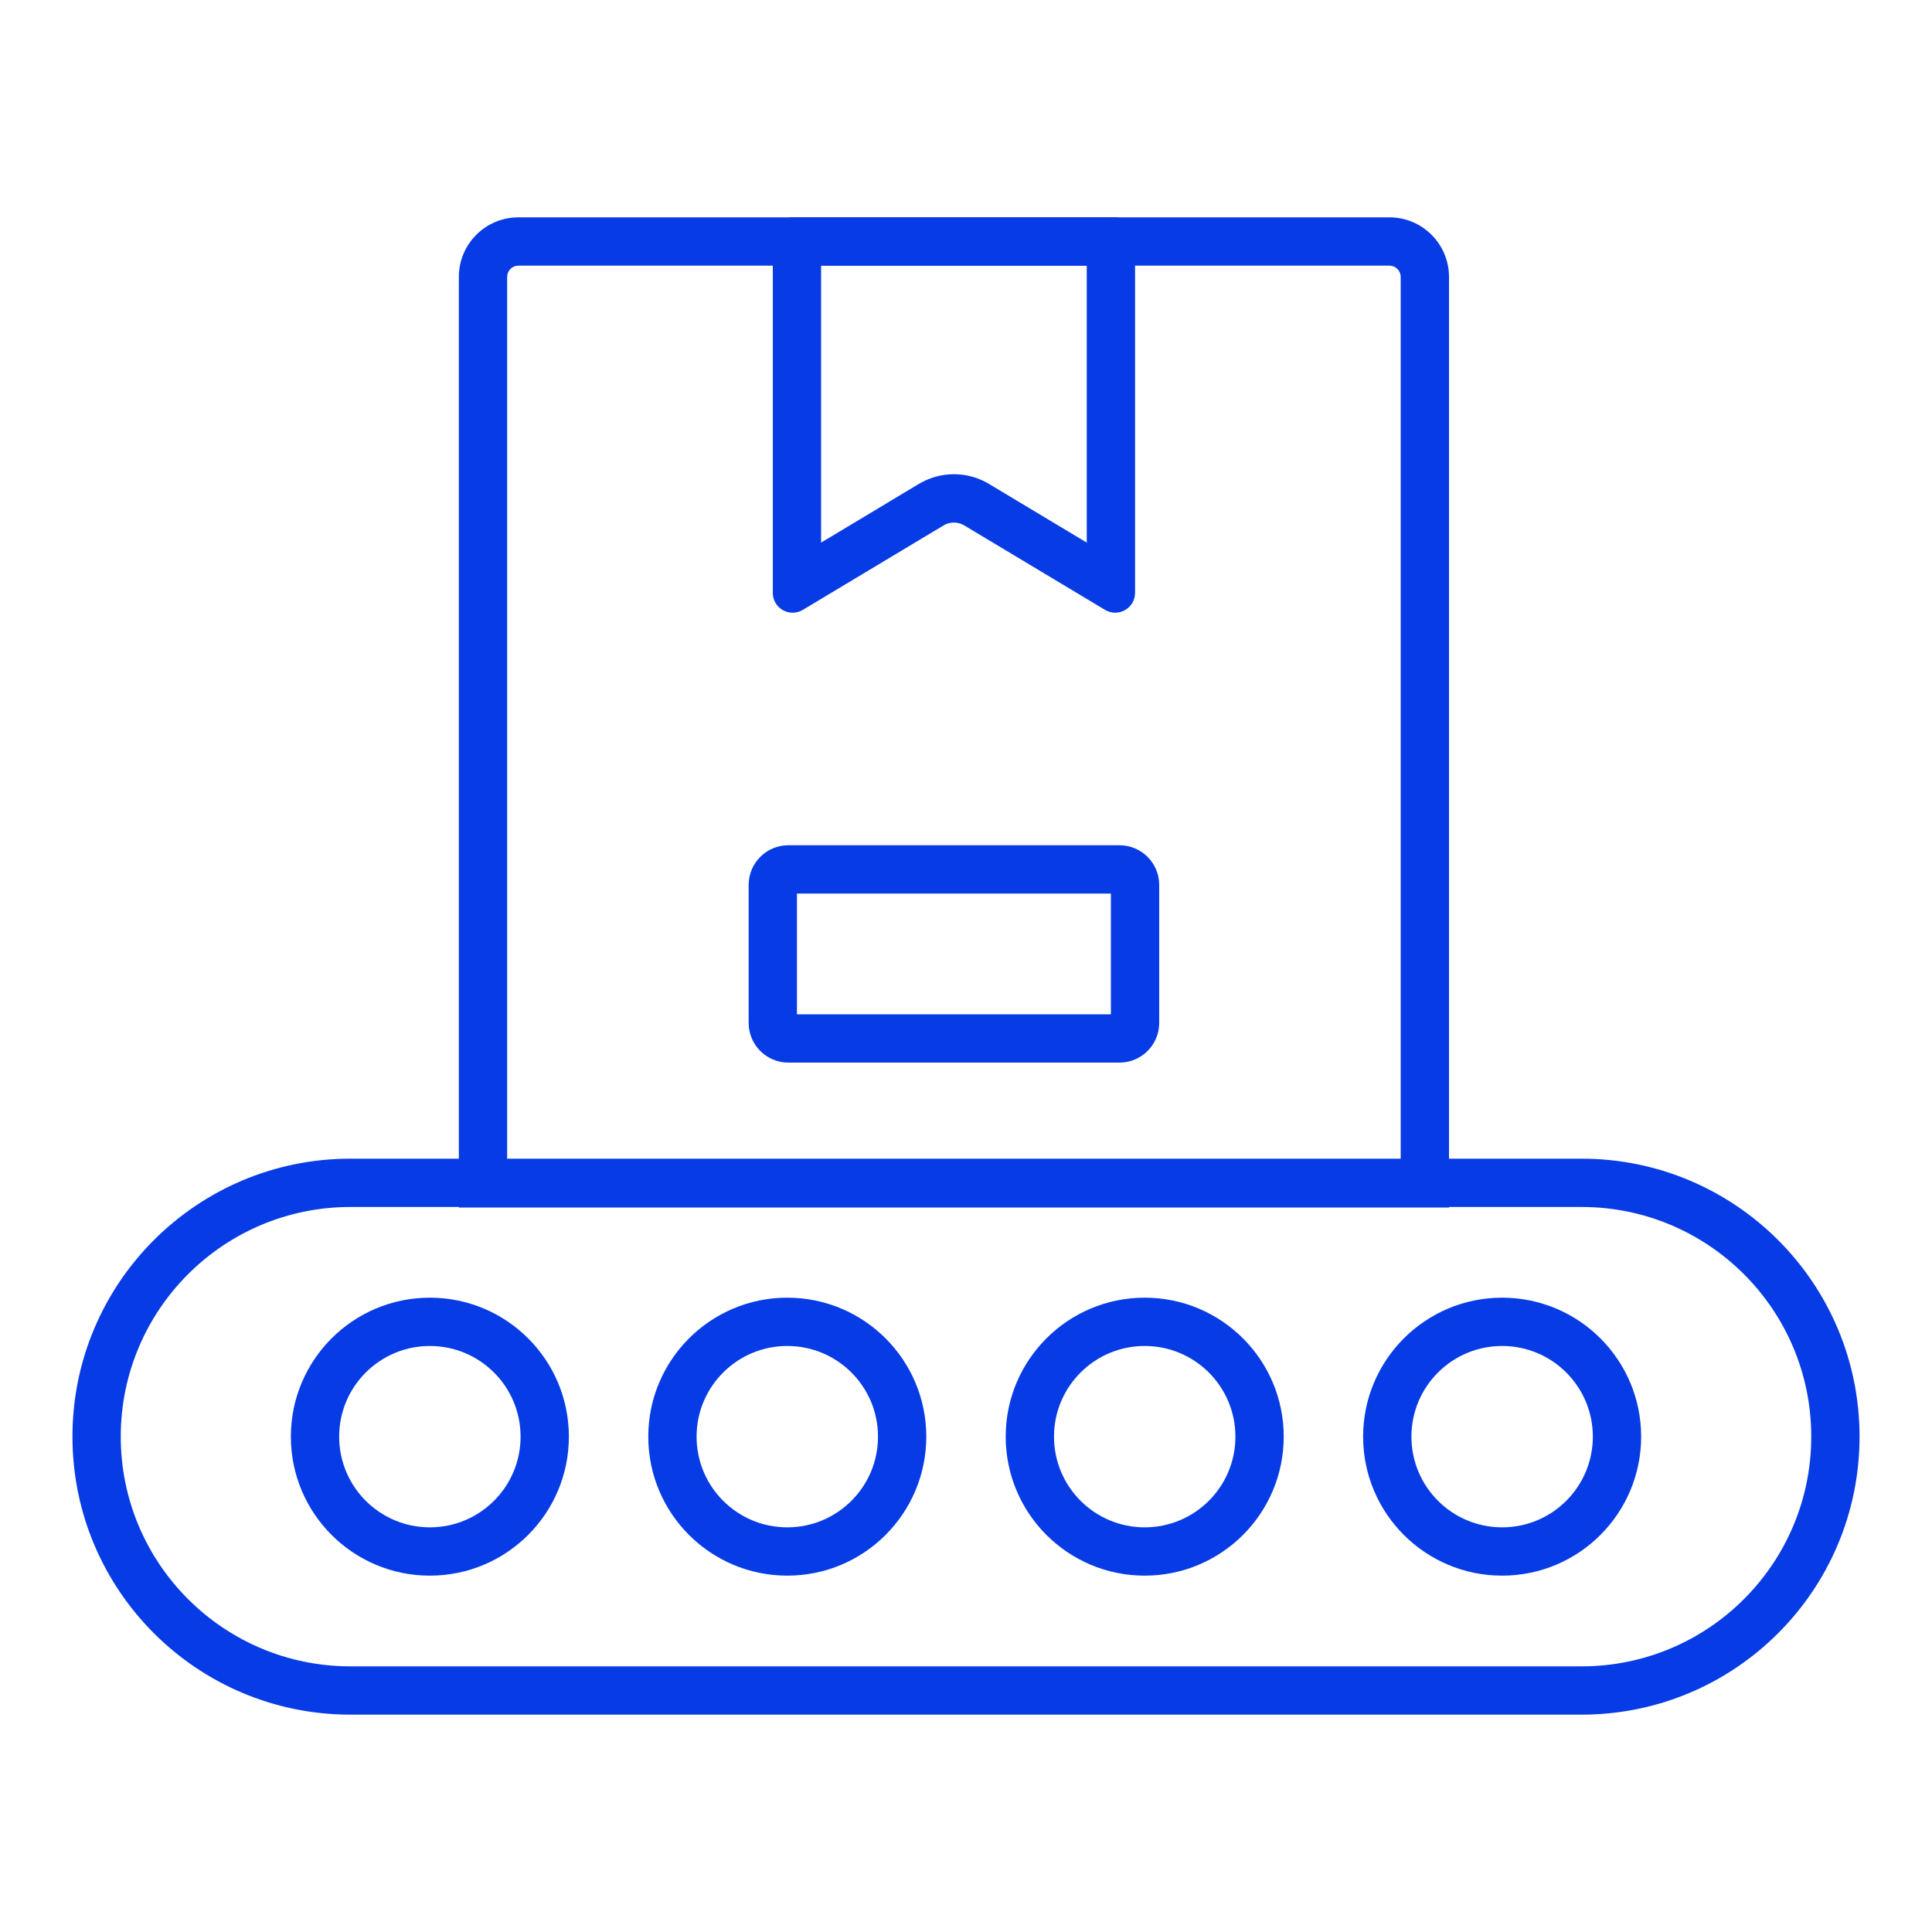 <?xml version="1.0" encoding="UTF-8"?>
<svg xmlns="http://www.w3.org/2000/svg" width="40" height="40" viewBox="0 0 40 40" fill="none">
  <path fill-rule="evenodd" clip-rule="evenodd" d="M32.744 24.989H7.256C4.629 24.989 2.5 27.118 2.5 29.744C2.5 32.371 4.629 34.5 7.256 34.5H32.744C35.371 34.5 37.5 32.371 37.5 29.744C37.5 27.118 35.371 24.989 32.744 24.989ZM7.256 23.989C4.077 23.989 1.5 26.566 1.5 29.744C1.5 32.923 4.077 35.5 7.256 35.5H32.744C35.923 35.5 38.5 32.923 38.5 29.744C38.5 26.566 35.923 23.989 32.744 23.989H7.256Z" fill="#073BE5"></path>
  <path fill-rule="evenodd" clip-rule="evenodd" d="M8.9 31.622C9.937 31.622 10.778 30.782 10.778 29.744C10.778 28.707 9.937 27.867 8.9 27.867C7.863 27.867 7.022 28.707 7.022 29.744C7.022 30.782 7.863 31.622 8.9 31.622ZM8.9 32.622C10.489 32.622 11.778 31.334 11.778 29.744C11.778 28.155 10.489 26.867 8.9 26.867C7.311 26.867 6.022 28.155 6.022 29.744C6.022 31.334 7.311 32.622 8.9 32.622Z" fill="#073BE5"></path>
  <path fill-rule="evenodd" clip-rule="evenodd" d="M16.3 31.622C17.337 31.622 18.178 30.782 18.178 29.744C18.178 28.707 17.337 27.867 16.3 27.867C15.263 27.867 14.422 28.707 14.422 29.744C14.422 30.782 15.263 31.622 16.3 31.622ZM16.3 32.622C17.889 32.622 19.178 31.334 19.178 29.744C19.178 28.155 17.889 26.867 16.3 26.867C14.711 26.867 13.422 28.155 13.422 29.744C13.422 31.334 14.711 32.622 16.3 32.622Z" fill="#073BE5"></path>
  <path fill-rule="evenodd" clip-rule="evenodd" d="M23.7 31.622C24.737 31.622 25.578 30.782 25.578 29.744C25.578 28.707 24.737 27.867 23.7 27.867C22.663 27.867 21.822 28.707 21.822 29.744C21.822 30.782 22.663 31.622 23.7 31.622ZM23.7 32.622C25.289 32.622 26.578 31.334 26.578 29.744C26.578 28.155 25.289 26.867 23.7 26.867C22.111 26.867 20.822 28.155 20.822 29.744C20.822 31.334 22.111 32.622 23.7 32.622Z" fill="#073BE5"></path>
  <path fill-rule="evenodd" clip-rule="evenodd" d="M31.1 31.622C32.137 31.622 32.978 30.782 32.978 29.744C32.978 28.707 32.137 27.867 31.1 27.867C30.063 27.867 29.222 28.707 29.222 29.744C29.222 30.782 30.063 31.622 31.1 31.622ZM31.1 32.622C32.689 32.622 33.978 31.334 33.978 29.744C33.978 28.155 32.689 26.867 31.1 26.867C29.511 26.867 28.222 28.155 28.222 29.744C28.222 31.334 29.511 32.622 31.1 32.622Z" fill="#073BE5"></path>
  <path fill-rule="evenodd" clip-rule="evenodd" d="M28.767 5.5H10.733C10.604 5.5 10.5 5.604 10.5 5.733V24H29V5.733C29 5.604 28.895 5.5 28.767 5.5ZM10.733 4.5C10.052 4.5 9.5 5.052 9.5 5.733V25H30V5.733C30 5.052 29.448 4.5 28.767 4.5H10.733Z" fill="#073BE5"></path>
  <path fill-rule="evenodd" clip-rule="evenodd" d="M17 5.5V11.234L19.024 10.019C19.471 9.751 20.029 9.751 20.476 10.019L22.5 11.234V5.5H17ZM16.411 4.5C16.184 4.5 16 4.684 16 4.911V12.274C16 12.594 16.349 12.791 16.623 12.626L19.538 10.877C19.669 10.799 19.831 10.799 19.962 10.877L22.877 12.626C23.151 12.791 23.5 12.594 23.5 12.274V4.911C23.5 4.684 23.316 4.5 23.089 4.5H16.411Z" fill="#073BE5"></path>
  <path fill-rule="evenodd" clip-rule="evenodd" d="M16.5 18.5V21H23V18.5H16.5ZM16.322 17.5C15.868 17.5 15.5 17.868 15.5 18.322V21.178C15.5 21.632 15.868 22 16.322 22H23.178C23.632 22 24 21.632 24 21.178V18.322C24 17.868 23.632 17.5 23.178 17.5H16.322Z" fill="#073BE5"></path>
</svg>
